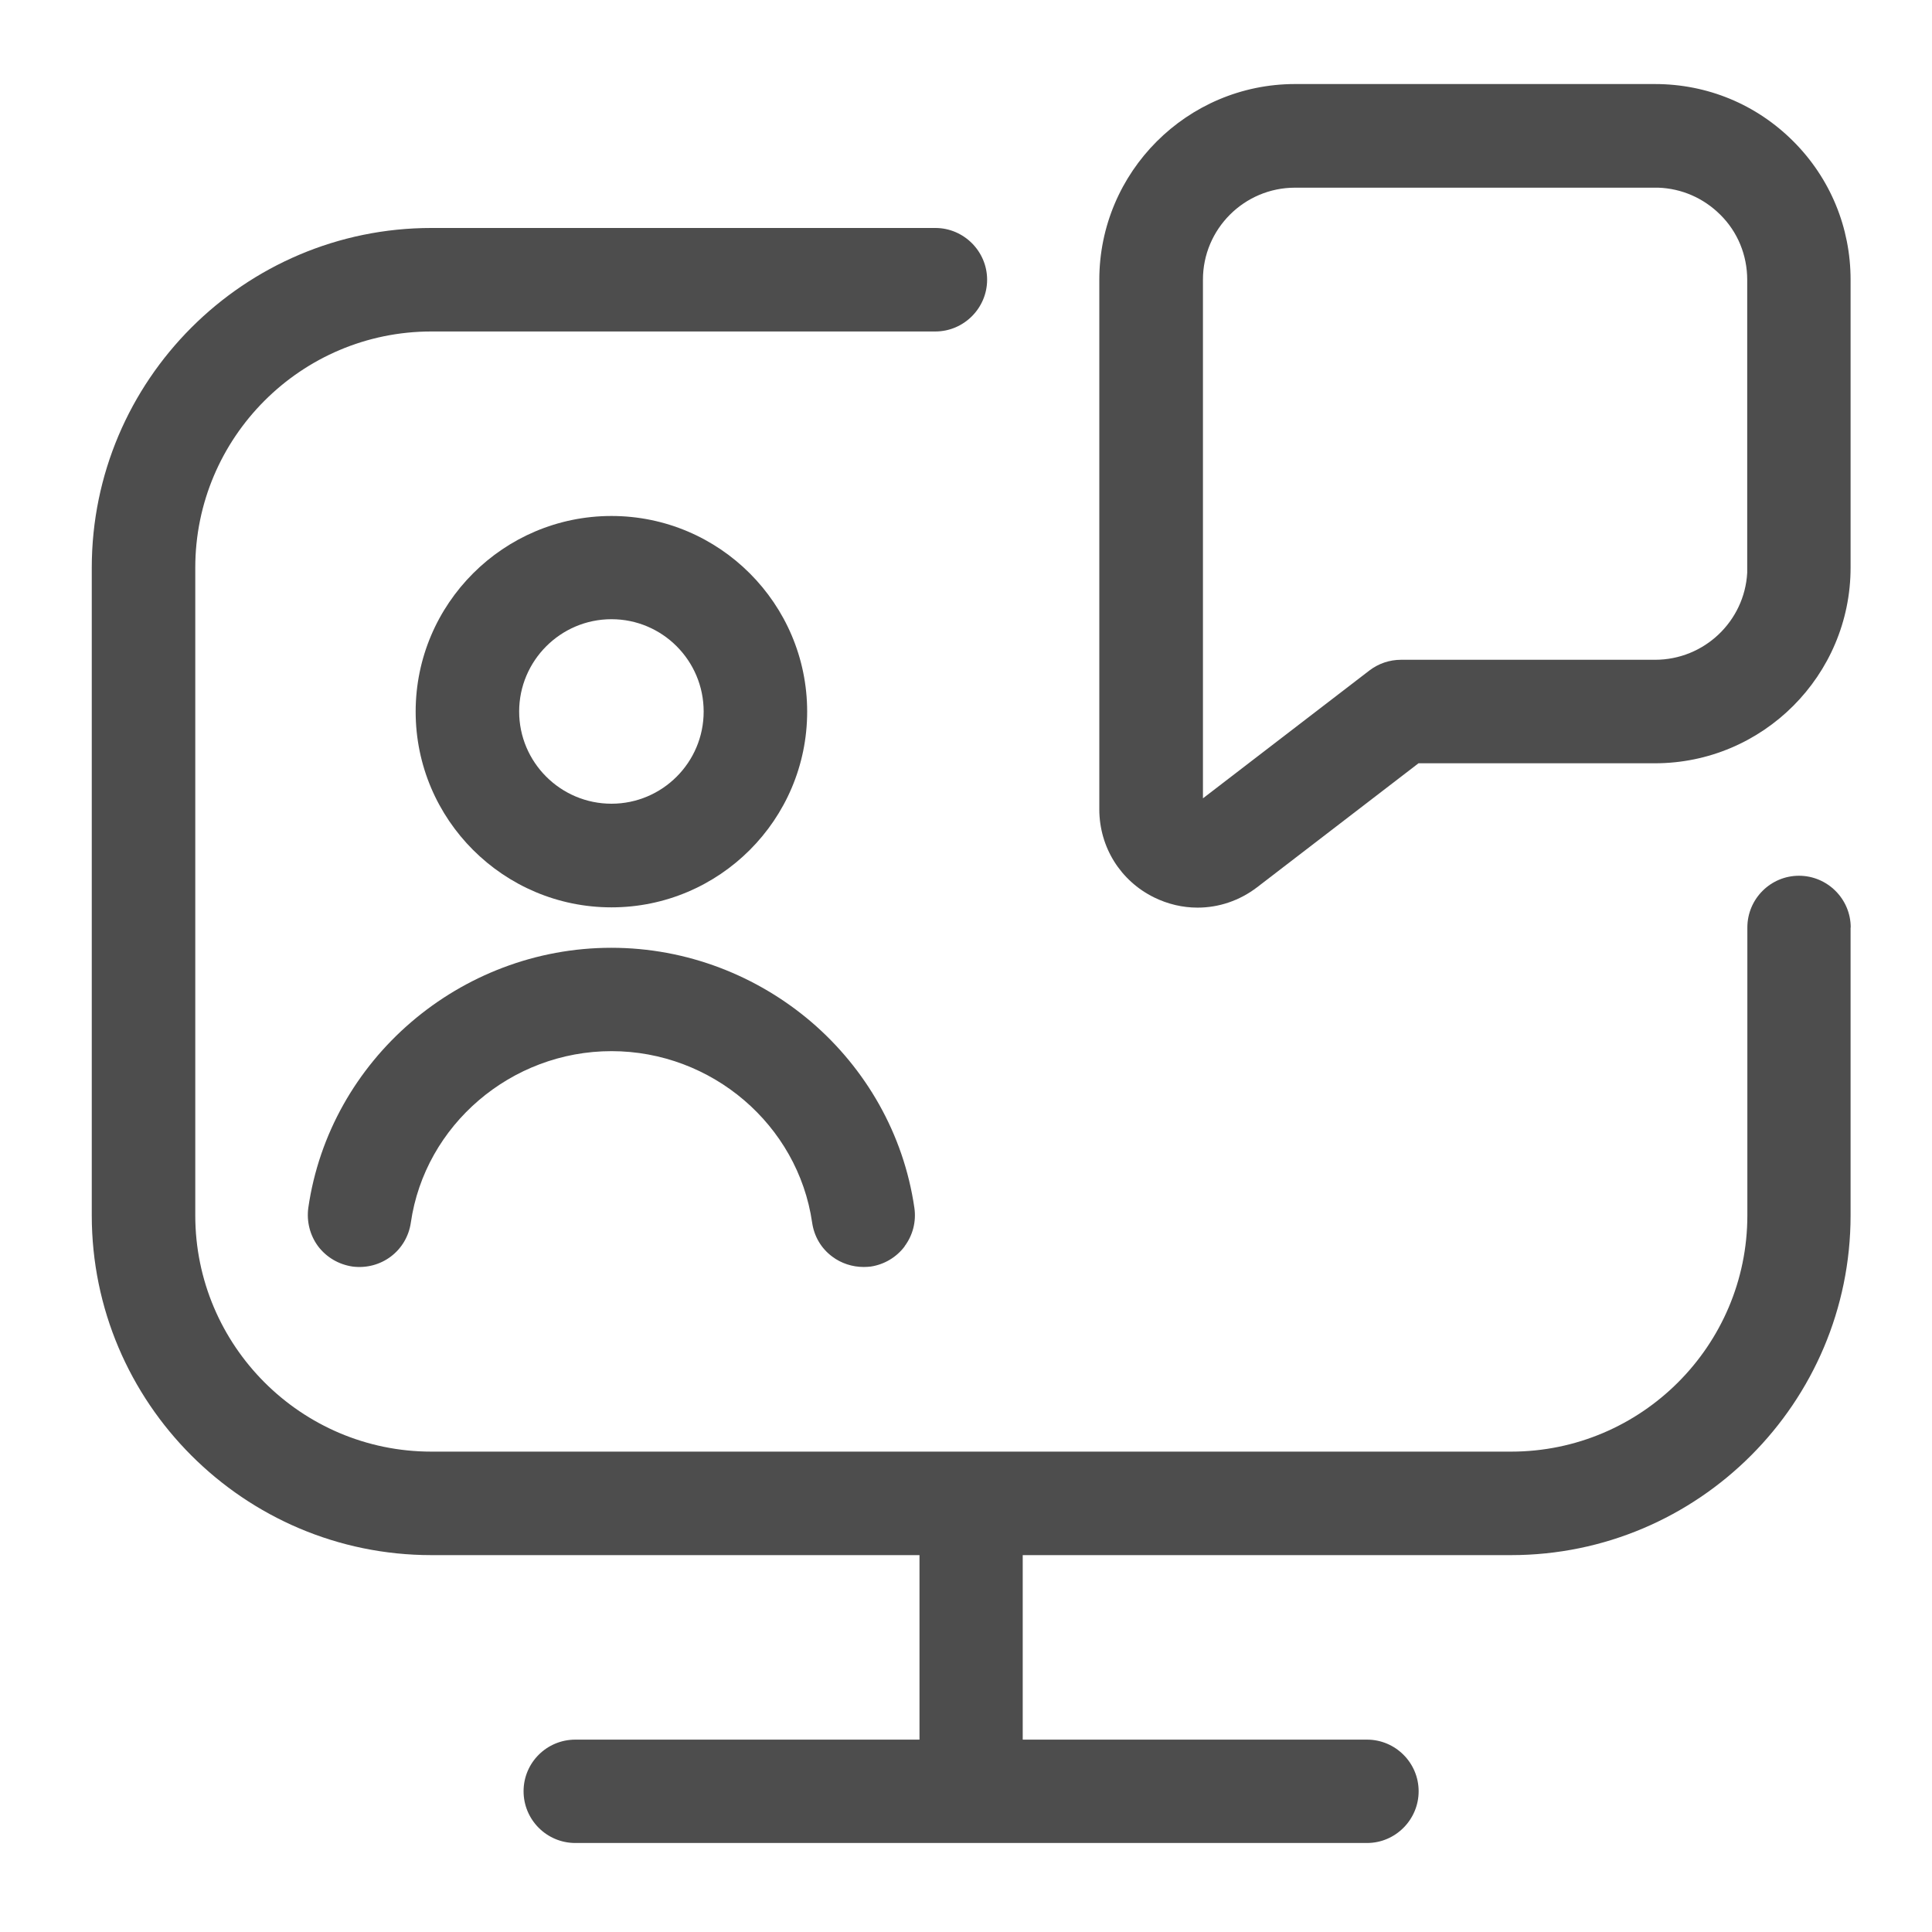 <svg viewBox="0 0 140 140" xmlns="http://www.w3.org/2000/svg" data-name="Layer 1" id="Layer_1">
  <defs>
    <style>
      .cls-1 {
        fill: #4d4d4d;
        stroke-width: 0px;
      }
    </style>
  </defs>
  <path d="M44.31,37.39c-7.82,0-14.19,6.36-14.19,14.18s6.37,14.18,14.19,14.18,14.18-6.36,14.18-14.18-6.36-14.18-14.18-14.18ZM44.31,58.24c-3.69,0-6.69-3-6.69-6.68s3-6.69,6.69-6.69,6.68,3,6.68,6.69-3,6.68-6.68,6.68Z" class="cls-1"></path>
  <path d="M65.56,90.31c-.6.8-1.48,1.32-2.46,1.47-.18.02-.35.03-.52.03-.81,0-1.62-.26-2.27-.75-.81-.6-1.32-1.48-1.46-2.47-1.03-7.08-7.27-12.42-14.54-12.42s-13.52,5.35-14.54,12.43c-.3,2.04-2.15,3.44-4.22,3.18-1.01-.15-1.89-.67-2.5-1.47-.59-.8-.84-1.79-.71-2.78,1.55-10.75,10.99-18.85,21.96-18.85,5.48,0,10.58,2.03,14.51,5.39,3.92,3.37,6.67,8.08,7.45,13.46.14.99-.11,1.98-.71,2.78Z" class="cls-1"></path>
  <path d="M129.95,10.24c-2.68-2.68-6.23-4.15-10.03-4.15h-26.09c-7.81.01-14.17,6.37-14.17,14.19v38.39c.01,2.72,1.53,5.16,3.97,6.36,1,.49,2.07.74,3.15.74,1.53,0,3.04-.5,4.32-1.48l11.69-8.98h17.13c7.82,0,14.18-6.36,14.18-14.18v-20.86c0-3.78-1.47-7.35-4.15-10.03ZM119.93,47.81h-18.4c-.84,0-1.63.27-2.29.77l-12.07,9.27V20.28c-.01-3.68,2.99-6.68,6.67-6.68h26.33c1.69.06,3.27.75,4.48,1.95,1.27,1.25,1.96,2.94,1.96,4.73v21.22c-.19,3.51-3.11,6.31-6.68,6.31Z" class="cls-1"></path>
  <path d="M134.1,67.21v20.86c0,13.57-11.03,24.62-24.61,24.62h-35.38v13.37h24.95c2.06,0,3.74,1.68,3.74,3.74s-1.68,3.75-3.74,3.75h-57.37c-2.07,0-3.75-1.68-3.75-3.75s1.68-3.74,3.75-3.74h24.94v-13.37H31.26c-13.56,0-24.61-11.04-24.61-24.62v-46.93c0-13.57,11.04-24.62,24.61-24.62h36.52c2.06,0,3.75,1.69,3.75,3.75s-1.69,3.75-3.75,3.75H31.26c-9.44,0-17.11,7.68-17.11,17.12v46.93c0,9.44,7.67,17.12,17.11,17.12h78.24c9.44,0,17.12-7.68,17.12-17.12v-20.86c0-2.07,1.68-3.75,3.74-3.75s3.75,1.68,3.75,3.75Z" class="cls-1"></path>
</svg>